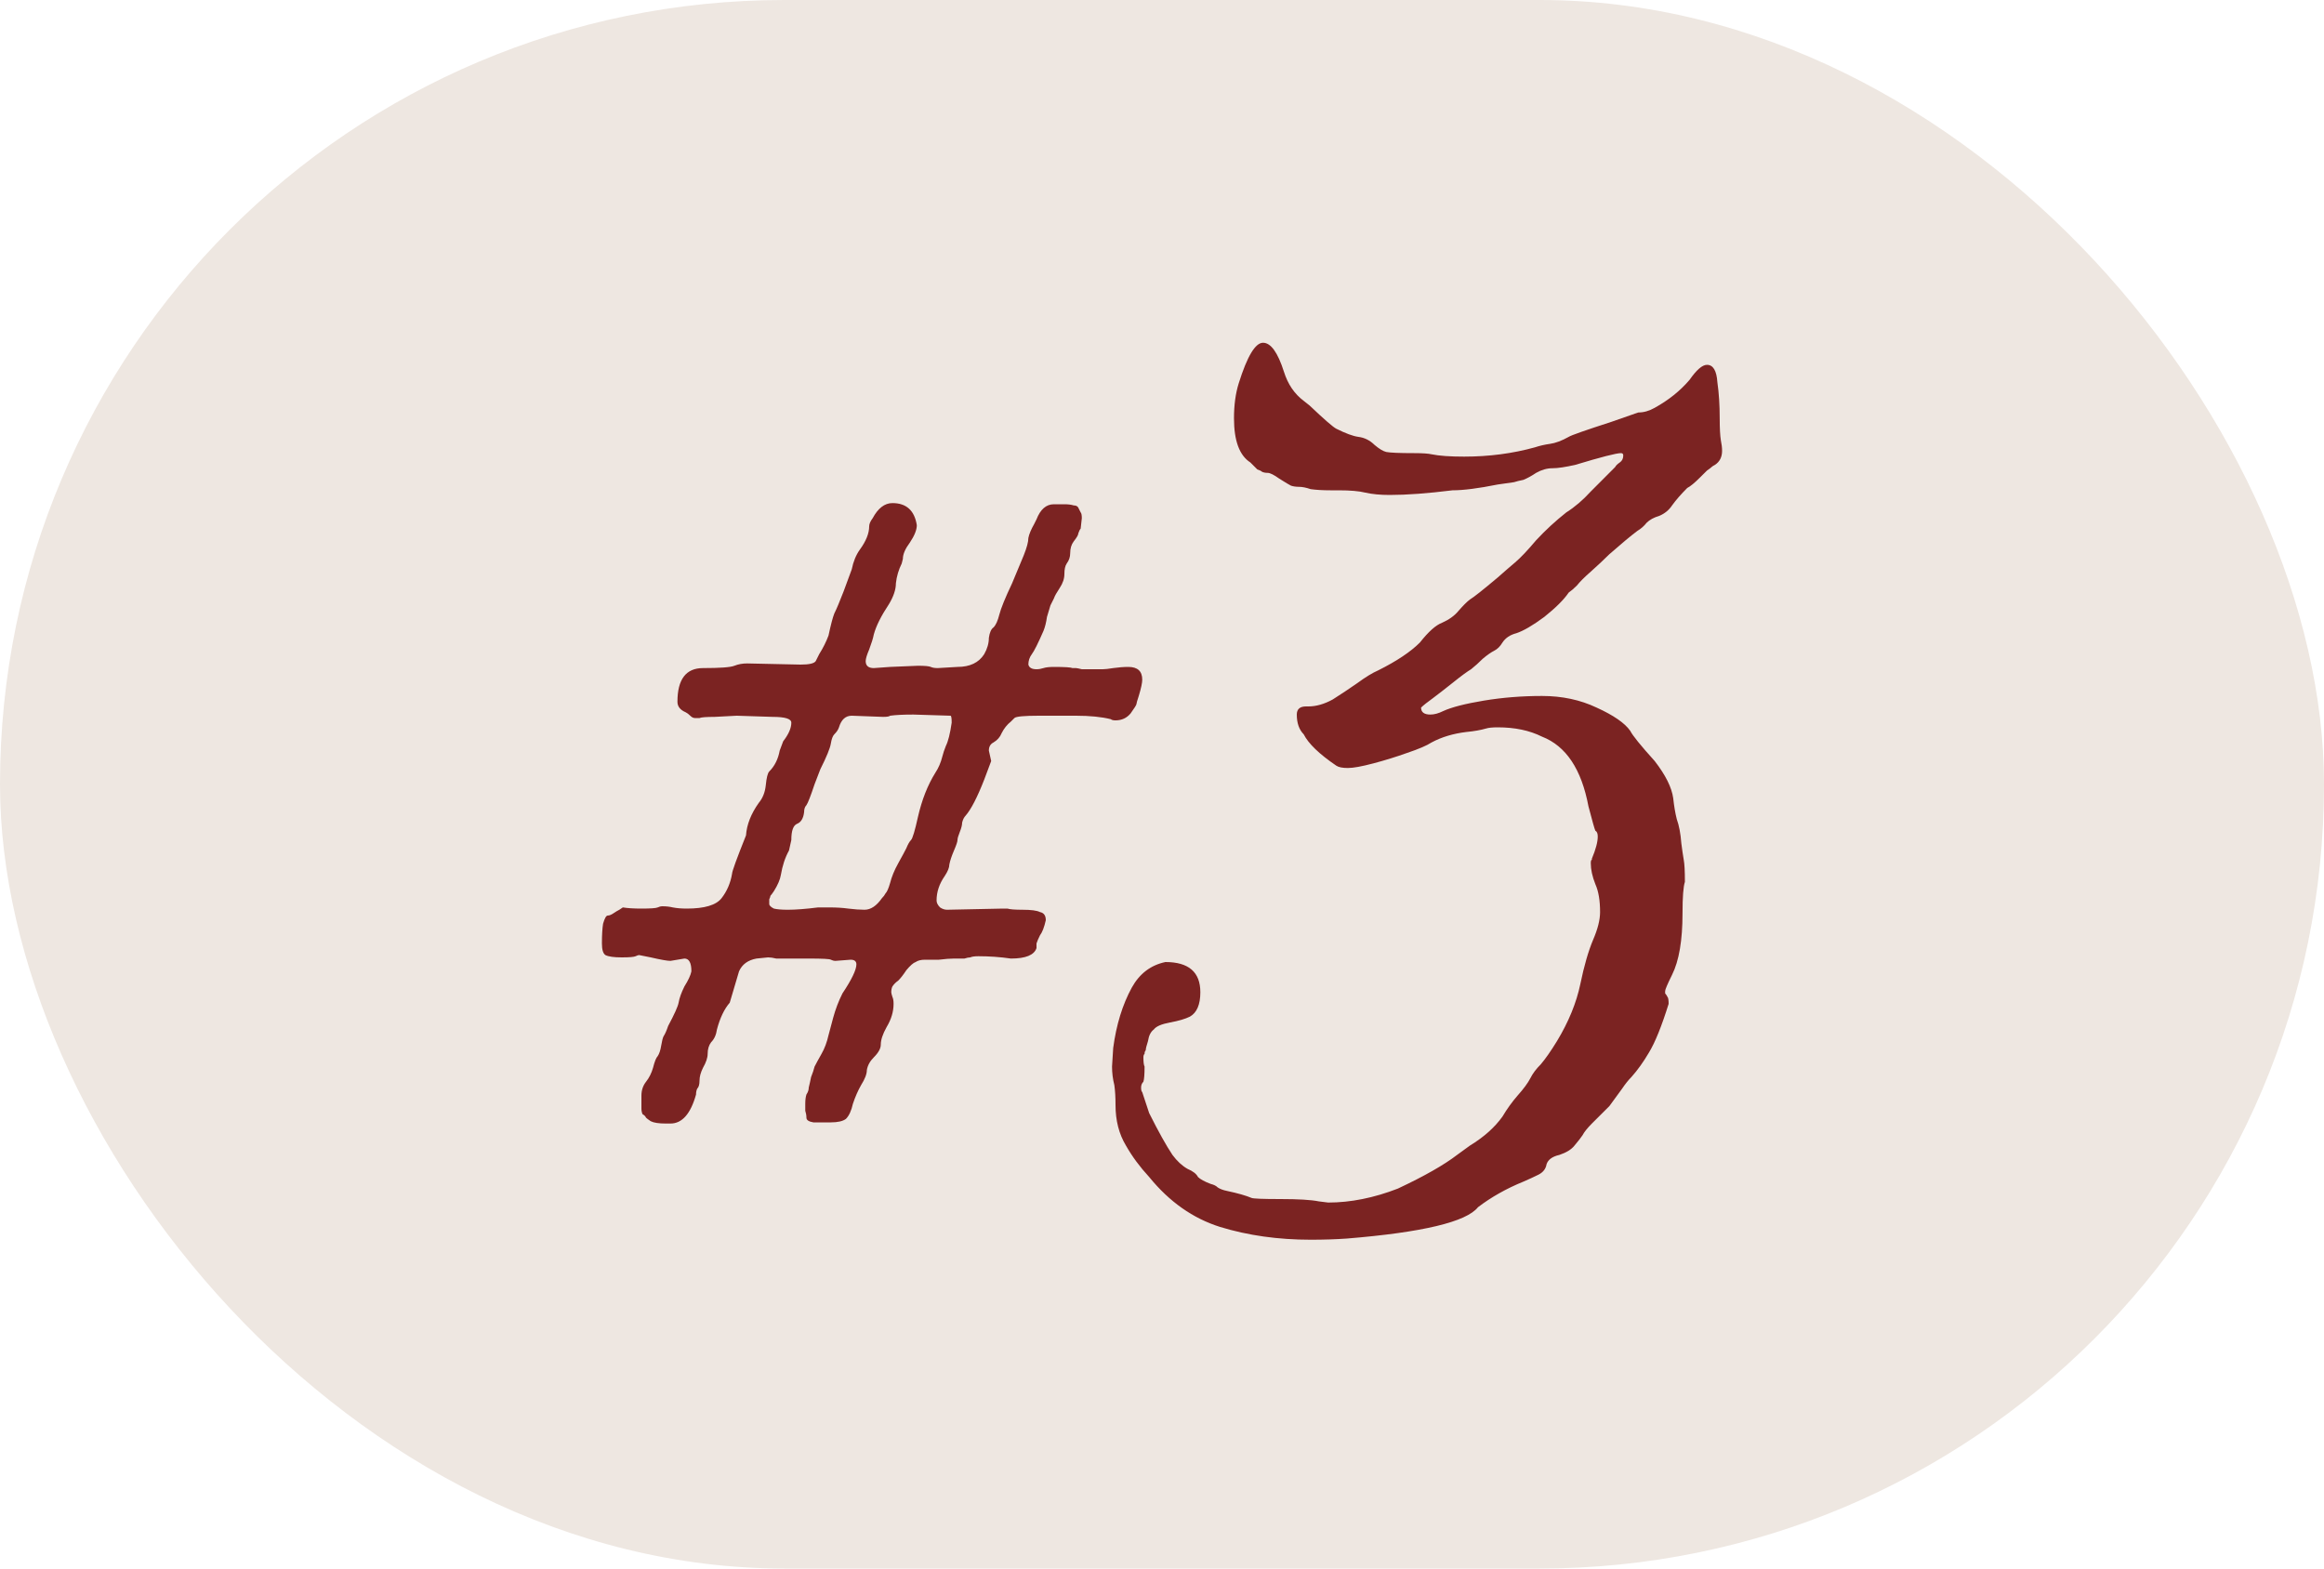 <?xml version="1.0" encoding="UTF-8"?> <svg xmlns="http://www.w3.org/2000/svg" width="40" height="27" viewBox="0 0 40 27" fill="none"><rect width="40" height="27" rx="13.5" fill="#EEE7E1"></rect><path d="M11.54 19.34H11.46C11.34 19.34 11.253 19.327 11.2 19.3C11.16 19.273 11.133 19.253 11.12 19.24C11.107 19.213 11.087 19.193 11.06 19.18C11.047 19.153 11.04 19.12 11.04 19.08C11.04 19.04 11.04 18.993 11.04 18.94V18.86C11.04 18.767 11.067 18.687 11.12 18.62C11.173 18.553 11.213 18.473 11.24 18.38C11.267 18.273 11.293 18.207 11.32 18.18C11.347 18.14 11.367 18.08 11.38 18C11.393 17.92 11.407 17.867 11.42 17.84C11.447 17.8 11.473 17.74 11.5 17.66C11.607 17.46 11.667 17.327 11.68 17.26C11.693 17.18 11.727 17.087 11.78 16.98C11.847 16.873 11.887 16.787 11.9 16.72C11.9 16.573 11.86 16.5 11.78 16.5L11.54 16.54C11.487 16.54 11.373 16.52 11.2 16.48L11 16.44C10.987 16.44 10.967 16.447 10.94 16.46C10.913 16.473 10.833 16.48 10.7 16.48C10.567 16.48 10.473 16.467 10.42 16.44C10.38 16.413 10.36 16.347 10.36 16.24C10.36 16.093 10.367 15.98 10.38 15.9C10.407 15.807 10.433 15.76 10.46 15.76C10.487 15.76 10.52 15.747 10.56 15.72C10.6 15.693 10.633 15.673 10.66 15.66L10.72 15.62C10.8 15.633 10.907 15.64 11.04 15.64C11.2 15.64 11.293 15.633 11.32 15.62C11.347 15.607 11.373 15.6 11.4 15.6C11.467 15.6 11.527 15.607 11.58 15.62C11.647 15.633 11.727 15.64 11.82 15.64C12.127 15.64 12.327 15.58 12.42 15.46C12.513 15.34 12.573 15.2 12.6 15.04C12.6 15 12.68 14.78 12.84 14.38C12.853 14.193 12.927 14.007 13.06 13.82C13.127 13.74 13.167 13.64 13.18 13.52C13.193 13.387 13.213 13.307 13.24 13.28C13.333 13.187 13.393 13.067 13.42 12.92L13.48 12.76C13.573 12.64 13.62 12.533 13.62 12.44C13.62 12.373 13.513 12.34 13.3 12.34L12.68 12.32L12.3 12.34C12.153 12.34 12.067 12.347 12.04 12.36C12.013 12.36 11.987 12.36 11.96 12.36C11.933 12.36 11.907 12.347 11.88 12.32C11.853 12.293 11.827 12.273 11.8 12.26C11.707 12.22 11.66 12.16 11.66 12.08C11.66 11.693 11.807 11.5 12.1 11.5C12.393 11.5 12.573 11.487 12.64 11.46C12.707 11.433 12.78 11.42 12.86 11.42L13.78 11.44C13.927 11.44 14.013 11.42 14.04 11.38C14.067 11.327 14.087 11.287 14.1 11.26C14.167 11.153 14.22 11.047 14.26 10.94C14.3 10.753 14.333 10.627 14.36 10.56C14.4 10.48 14.453 10.353 14.52 10.18L14.66 9.8C14.687 9.667 14.733 9.553 14.8 9.46C14.907 9.313 14.96 9.18 14.96 9.06C14.96 9.02 14.98 8.973 15.02 8.92C15.113 8.747 15.227 8.66 15.36 8.66C15.6 8.66 15.74 8.787 15.78 9.04C15.78 9.12 15.74 9.22 15.66 9.34C15.58 9.447 15.54 9.54 15.54 9.62L15.52 9.7C15.467 9.807 15.433 9.92 15.42 10.04C15.42 10.147 15.38 10.267 15.3 10.4C15.167 10.6 15.08 10.773 15.04 10.92C15.027 10.987 15 11.073 14.96 11.18C14.92 11.273 14.9 11.34 14.9 11.38C14.9 11.46 14.947 11.5 15.04 11.5L15.32 11.48L15.8 11.46C15.92 11.46 15.993 11.467 16.02 11.48C16.047 11.493 16.087 11.5 16.14 11.5L16.48 11.48C16.693 11.48 16.847 11.407 16.94 11.26C16.993 11.167 17.02 11.073 17.02 10.98C17.033 10.887 17.06 10.827 17.1 10.8C17.14 10.76 17.173 10.687 17.2 10.58C17.227 10.473 17.3 10.293 17.42 10.04L17.62 9.56C17.673 9.427 17.7 9.327 17.7 9.26C17.713 9.193 17.747 9.113 17.8 9.02L17.84 8.94C17.907 8.767 18.007 8.68 18.14 8.68C18.207 8.68 18.267 8.68 18.32 8.68C18.387 8.68 18.44 8.687 18.48 8.7C18.52 8.7 18.547 8.713 18.56 8.74C18.573 8.767 18.587 8.793 18.6 8.82C18.613 8.833 18.62 8.867 18.62 8.92L18.6 9.1C18.587 9.113 18.573 9.14 18.56 9.18C18.56 9.207 18.533 9.253 18.48 9.32C18.44 9.373 18.42 9.44 18.42 9.52C18.42 9.587 18.4 9.647 18.36 9.7C18.333 9.74 18.32 9.8 18.32 9.88C18.32 9.96 18.293 10.04 18.24 10.12C18.187 10.2 18.153 10.26 18.14 10.3C18.127 10.327 18.107 10.367 18.08 10.42C18.067 10.46 18.047 10.527 18.02 10.62C18.007 10.713 17.987 10.793 17.96 10.86C17.867 11.073 17.8 11.207 17.76 11.26C17.72 11.313 17.7 11.373 17.7 11.44C17.713 11.493 17.76 11.52 17.84 11.52C17.88 11.52 17.92 11.513 17.96 11.5C18 11.487 18.06 11.48 18.14 11.48C18.327 11.48 18.433 11.487 18.46 11.5C18.487 11.5 18.507 11.5 18.52 11.5C18.533 11.5 18.567 11.507 18.62 11.52C18.687 11.52 18.747 11.52 18.8 11.52C18.867 11.52 18.927 11.52 18.98 11.52C19.02 11.52 19.08 11.513 19.16 11.5C19.253 11.487 19.34 11.48 19.42 11.48C19.58 11.48 19.66 11.553 19.66 11.7C19.66 11.753 19.64 11.847 19.6 11.98C19.573 12.06 19.56 12.107 19.56 12.12C19.56 12.133 19.527 12.187 19.46 12.28C19.393 12.36 19.307 12.4 19.2 12.4C19.16 12.4 19.133 12.393 19.12 12.38C18.96 12.34 18.76 12.32 18.52 12.32H17.88C17.627 12.32 17.487 12.333 17.46 12.36C17.433 12.387 17.413 12.407 17.4 12.42C17.333 12.473 17.28 12.54 17.24 12.62C17.213 12.687 17.167 12.74 17.1 12.78C17.047 12.807 17.02 12.853 17.02 12.92L17.06 13.1L16.94 13.42C16.82 13.727 16.713 13.933 16.62 14.04C16.593 14.067 16.573 14.107 16.56 14.16C16.56 14.2 16.547 14.253 16.52 14.32C16.493 14.387 16.48 14.433 16.48 14.46C16.48 14.487 16.46 14.547 16.42 14.64C16.38 14.733 16.353 14.813 16.34 14.88C16.34 14.933 16.313 15 16.26 15.08C16.167 15.213 16.12 15.353 16.12 15.5C16.12 15.54 16.14 15.58 16.18 15.62C16.22 15.647 16.26 15.66 16.3 15.66L17.26 15.64H17.34C17.38 15.653 17.467 15.66 17.6 15.66C17.747 15.66 17.847 15.673 17.9 15.7C17.967 15.713 18 15.76 18 15.84C17.973 15.96 17.94 16.047 17.9 16.1C17.873 16.153 17.853 16.2 17.84 16.24C17.84 16.267 17.84 16.293 17.84 16.32C17.8 16.44 17.653 16.5 17.4 16.5C17.213 16.473 17.027 16.46 16.84 16.46C16.773 16.46 16.727 16.467 16.7 16.48C16.673 16.48 16.64 16.487 16.6 16.5C16.56 16.5 16.5 16.5 16.42 16.5C16.353 16.5 16.267 16.507 16.16 16.52C16.067 16.52 15.987 16.52 15.92 16.52C15.853 16.52 15.8 16.533 15.76 16.56C15.72 16.573 15.667 16.62 15.6 16.7C15.547 16.78 15.5 16.84 15.46 16.88C15.42 16.907 15.387 16.94 15.36 16.98C15.347 17.007 15.34 17.04 15.34 17.08C15.34 17.093 15.347 17.12 15.36 17.16C15.373 17.187 15.38 17.227 15.38 17.28C15.38 17.413 15.34 17.547 15.26 17.68C15.193 17.8 15.16 17.9 15.16 17.98C15.16 18.047 15.12 18.12 15.04 18.2C14.973 18.267 14.933 18.34 14.92 18.42C14.92 18.487 14.887 18.573 14.82 18.68C14.767 18.773 14.72 18.88 14.68 19C14.653 19.12 14.613 19.207 14.56 19.26C14.507 19.3 14.42 19.32 14.3 19.32C14.18 19.32 14.08 19.32 14 19.32C13.92 19.307 13.88 19.28 13.88 19.24C13.88 19.2 13.873 19.16 13.86 19.12C13.86 19.08 13.86 19.04 13.86 19C13.86 18.933 13.867 18.88 13.88 18.84C13.907 18.8 13.92 18.76 13.92 18.72C13.933 18.667 13.947 18.607 13.96 18.54C13.987 18.473 14.007 18.413 14.02 18.36C14.047 18.307 14.087 18.233 14.14 18.14C14.193 18.047 14.233 17.94 14.26 17.82L14.34 17.52C14.38 17.373 14.433 17.233 14.5 17.1C14.66 16.86 14.74 16.693 14.74 16.6C14.74 16.547 14.707 16.52 14.64 16.52L14.38 16.54C14.353 16.54 14.327 16.533 14.3 16.52C14.287 16.507 14.16 16.5 13.92 16.5C13.613 16.5 13.427 16.5 13.36 16.5C13.307 16.487 13.26 16.48 13.22 16.48L13.02 16.5C12.873 16.527 12.773 16.6 12.72 16.72L12.56 17.26C12.467 17.367 12.393 17.52 12.34 17.72C12.327 17.813 12.293 17.887 12.24 17.94C12.2 17.993 12.18 18.06 12.18 18.14C12.18 18.207 12.153 18.287 12.1 18.38C12.06 18.46 12.04 18.533 12.04 18.6C12.04 18.667 12.027 18.713 12 18.74C11.987 18.767 11.98 18.8 11.98 18.84C11.887 19.173 11.74 19.34 11.54 19.34ZM14.88 15.66C14.987 15.66 15.087 15.593 15.18 15.46C15.207 15.433 15.227 15.407 15.24 15.38C15.267 15.353 15.293 15.293 15.32 15.2C15.347 15.093 15.393 14.98 15.46 14.86C15.527 14.74 15.573 14.653 15.6 14.6C15.627 14.533 15.653 14.487 15.68 14.46C15.707 14.433 15.747 14.3 15.8 14.06C15.867 13.767 15.967 13.513 16.1 13.3C16.153 13.22 16.193 13.127 16.22 13.02C16.233 12.967 16.253 12.907 16.28 12.84C16.32 12.76 16.353 12.627 16.38 12.44C16.38 12.36 16.373 12.32 16.36 12.32L15.72 12.3C15.547 12.3 15.413 12.307 15.32 12.32C15.307 12.333 15.267 12.34 15.2 12.34L14.66 12.32C14.553 12.32 14.48 12.387 14.44 12.52C14.427 12.56 14.4 12.6 14.36 12.64C14.333 12.667 14.313 12.72 14.3 12.8C14.287 12.88 14.227 13.027 14.12 13.24L14.02 13.5C13.953 13.7 13.907 13.82 13.88 13.86C13.853 13.887 13.84 13.927 13.84 13.98C13.827 14.087 13.787 14.153 13.72 14.18C13.653 14.207 13.62 14.3 13.62 14.46L13.58 14.64C13.513 14.76 13.467 14.9 13.44 15.06C13.427 15.14 13.387 15.233 13.32 15.34C13.293 15.38 13.273 15.407 13.26 15.42C13.26 15.433 13.253 15.453 13.24 15.48C13.24 15.493 13.24 15.52 13.24 15.56C13.24 15.587 13.267 15.613 13.32 15.64C13.373 15.653 13.453 15.66 13.56 15.66C13.693 15.66 13.867 15.647 14.08 15.62H14.28C14.4 15.62 14.507 15.627 14.6 15.64C14.707 15.653 14.8 15.66 14.88 15.66ZM22.559 21.34C22 21.34 21.48 21.267 21 21.12C20.533 20.973 20.126 20.687 19.779 20.26C19.619 20.087 19.486 19.907 19.38 19.72C19.259 19.52 19.2 19.287 19.2 19.02C19.2 18.887 19.193 18.773 19.18 18.68C19.153 18.573 19.14 18.467 19.14 18.36L19.16 18.04C19.213 17.64 19.32 17.293 19.48 17C19.613 16.76 19.806 16.613 20.059 16.56C20.459 16.56 20.66 16.733 20.66 17.08C20.66 17.293 20.599 17.433 20.48 17.5C20.399 17.54 20.286 17.573 20.14 17.6C19.993 17.627 19.899 17.667 19.86 17.72C19.806 17.76 19.773 17.827 19.759 17.92C19.733 18 19.72 18.053 19.72 18.08C19.706 18.093 19.7 18.113 19.7 18.14C19.686 18.153 19.68 18.173 19.68 18.2C19.68 18.28 19.686 18.333 19.7 18.36C19.7 18.493 19.693 18.58 19.68 18.62C19.653 18.647 19.64 18.68 19.64 18.72C19.64 18.76 19.646 18.787 19.66 18.8L19.779 19.16C19.939 19.48 20.073 19.72 20.18 19.88C20.259 19.987 20.346 20.067 20.439 20.12C20.533 20.16 20.593 20.207 20.619 20.26C20.66 20.3 20.733 20.34 20.84 20.38C20.893 20.393 20.933 20.413 20.959 20.44C21 20.467 21.053 20.487 21.119 20.5C21.306 20.54 21.446 20.58 21.54 20.62C21.566 20.633 21.733 20.64 22.04 20.64C22.346 20.64 22.566 20.653 22.7 20.68L22.86 20.7C23.246 20.7 23.646 20.62 24.059 20.46C24.513 20.247 24.853 20.053 25.079 19.88L25.299 19.72C25.54 19.573 25.726 19.407 25.86 19.22C25.939 19.087 26.026 18.967 26.119 18.86C26.226 18.74 26.299 18.64 26.34 18.56C26.38 18.48 26.439 18.4 26.52 18.32C26.599 18.227 26.693 18.093 26.799 17.92C27 17.587 27.133 17.26 27.2 16.94C27.266 16.62 27.34 16.367 27.419 16.18C27.5 15.993 27.54 15.833 27.54 15.7C27.54 15.5 27.513 15.34 27.459 15.22C27.406 15.087 27.38 14.967 27.38 14.86C27.38 14.82 27.386 14.8 27.399 14.8V14.78C27.466 14.62 27.5 14.493 27.5 14.4C27.5 14.347 27.486 14.313 27.459 14.3C27.446 14.273 27.406 14.133 27.34 13.88C27.22 13.24 26.953 12.84 26.54 12.68C26.326 12.573 26.073 12.52 25.779 12.52C25.686 12.52 25.619 12.527 25.579 12.54C25.486 12.567 25.373 12.587 25.239 12.6C25.013 12.627 24.813 12.687 24.64 12.78C24.559 12.833 24.419 12.893 24.22 12.96C24.033 13.027 23.84 13.087 23.64 13.14C23.439 13.193 23.293 13.22 23.2 13.22C23.106 13.22 23.04 13.207 23 13.18C22.706 12.98 22.52 12.8 22.439 12.64C22.36 12.56 22.32 12.447 22.32 12.3C22.32 12.207 22.373 12.16 22.48 12.16H22.52C22.653 12.16 22.793 12.12 22.939 12.04C23.086 11.947 23.226 11.853 23.36 11.76C23.506 11.653 23.626 11.58 23.72 11.54C24.04 11.38 24.279 11.22 24.439 11.06C24.586 10.873 24.713 10.76 24.82 10.72C24.939 10.667 25.033 10.6 25.099 10.52C25.18 10.427 25.246 10.36 25.299 10.32C25.366 10.28 25.526 10.153 25.779 9.94C25.899 9.833 26 9.747 26.079 9.68C26.173 9.6 26.293 9.473 26.439 9.3C26.599 9.127 26.773 8.967 26.959 8.82C27.106 8.727 27.246 8.607 27.38 8.46C27.526 8.313 27.666 8.173 27.799 8.04C27.813 8.013 27.84 7.987 27.88 7.96C27.919 7.933 27.939 7.893 27.939 7.84C27.939 7.813 27.926 7.8 27.899 7.8C27.82 7.8 27.559 7.867 27.119 8C26.946 8.04 26.813 8.06 26.72 8.06C26.626 8.06 26.533 8.087 26.439 8.14C26.36 8.193 26.286 8.233 26.22 8.26C26.153 8.273 26.099 8.287 26.059 8.3L25.779 8.34C25.446 8.407 25.186 8.44 25 8.44C24.573 8.493 24.213 8.52 23.919 8.52C23.759 8.52 23.619 8.507 23.5 8.48C23.393 8.453 23.239 8.44 23.04 8.44H22.899C22.766 8.44 22.653 8.433 22.559 8.42C22.48 8.393 22.413 8.38 22.36 8.38C22.306 8.38 22.259 8.373 22.22 8.36C22.193 8.347 22.126 8.307 22.02 8.24C21.926 8.173 21.86 8.14 21.82 8.14C21.779 8.14 21.746 8.133 21.72 8.12C21.706 8.107 21.68 8.093 21.64 8.08C21.613 8.053 21.573 8.013 21.52 7.96C21.333 7.84 21.239 7.587 21.239 7.2C21.239 6.973 21.266 6.773 21.32 6.6C21.466 6.133 21.606 5.9 21.739 5.9C21.873 5.9 21.993 6.067 22.099 6.4C22.166 6.613 22.279 6.78 22.439 6.9L22.54 6.98C22.793 7.22 22.946 7.353 23 7.38C23.16 7.46 23.286 7.507 23.38 7.52C23.486 7.533 23.579 7.58 23.66 7.66C23.739 7.727 23.806 7.767 23.86 7.78C23.926 7.793 24.086 7.8 24.34 7.8C24.486 7.8 24.586 7.807 24.64 7.82C24.773 7.847 24.959 7.86 25.2 7.86C25.626 7.86 26.033 7.807 26.419 7.7C26.5 7.673 26.586 7.653 26.68 7.64C26.773 7.627 26.88 7.587 27 7.52C27.04 7.493 27.286 7.407 27.739 7.26L28.14 7.12L28.2 7.1C28.293 7.1 28.386 7.073 28.48 7.02C28.72 6.887 28.919 6.727 29.079 6.54C29.2 6.367 29.299 6.28 29.38 6.28C29.486 6.28 29.546 6.38 29.559 6.58C29.586 6.767 29.599 6.973 29.599 7.2C29.599 7.373 29.606 7.5 29.619 7.58C29.633 7.647 29.64 7.707 29.64 7.76C29.64 7.867 29.599 7.947 29.52 8C29.493 8.013 29.473 8.027 29.459 8.04C29.446 8.053 29.419 8.073 29.38 8.1C29.353 8.127 29.313 8.167 29.259 8.22C29.166 8.313 29.093 8.373 29.04 8.4C28.933 8.507 28.846 8.607 28.779 8.7C28.726 8.78 28.653 8.84 28.559 8.88C28.466 8.907 28.393 8.947 28.34 9C28.299 9.053 28.246 9.1 28.18 9.14C28.073 9.22 27.913 9.353 27.7 9.54C27.606 9.633 27.5 9.733 27.38 9.84C27.273 9.933 27.193 10.013 27.14 10.08C27.086 10.133 27.04 10.173 27 10.2C26.919 10.32 26.779 10.46 26.579 10.62C26.38 10.767 26.22 10.86 26.099 10.9C25.993 10.927 25.913 10.98 25.86 11.06C25.82 11.127 25.773 11.173 25.72 11.2C25.666 11.227 25.599 11.273 25.52 11.34C25.453 11.407 25.386 11.467 25.32 11.52C25.253 11.56 25.153 11.633 25.02 11.74C24.886 11.847 24.766 11.94 24.66 12.02C24.566 12.087 24.5 12.14 24.459 12.18C24.459 12.26 24.513 12.3 24.619 12.3C24.686 12.3 24.759 12.28 24.84 12.24C24.986 12.173 25.22 12.113 25.54 12.06C25.86 12.007 26.193 11.98 26.54 11.98C26.886 11.98 27.2 12.047 27.48 12.18C27.773 12.313 27.966 12.447 28.059 12.58C28.099 12.66 28.239 12.833 28.48 13.1C28.666 13.34 28.773 13.553 28.799 13.74C28.813 13.873 28.833 13.993 28.86 14.1C28.899 14.207 28.926 14.347 28.939 14.52C28.953 14.627 28.966 14.72 28.98 14.8C28.993 14.867 29 14.993 29 15.18C28.973 15.26 28.959 15.44 28.959 15.72C28.959 16.187 28.899 16.54 28.779 16.78C28.7 16.94 28.66 17.033 28.66 17.06C28.66 17.073 28.66 17.087 28.66 17.1C28.673 17.113 28.686 17.133 28.7 17.16C28.713 17.173 28.72 17.213 28.72 17.28C28.599 17.667 28.486 17.947 28.38 18.12C28.286 18.28 28.186 18.42 28.079 18.54C28.026 18.593 27.973 18.66 27.919 18.74L27.7 19.04L27.399 19.34C27.32 19.42 27.266 19.487 27.239 19.54C27.213 19.58 27.166 19.64 27.099 19.72C27.046 19.787 26.959 19.84 26.84 19.88C26.72 19.907 26.646 19.96 26.619 20.04C26.606 20.12 26.559 20.18 26.48 20.22C26.399 20.26 26.313 20.3 26.22 20.34C25.926 20.46 25.666 20.607 25.439 20.78C25.239 21.033 24.486 21.213 23.18 21.32C22.993 21.333 22.786 21.34 22.559 21.34Z" fill="#7B2322"></path></svg> 